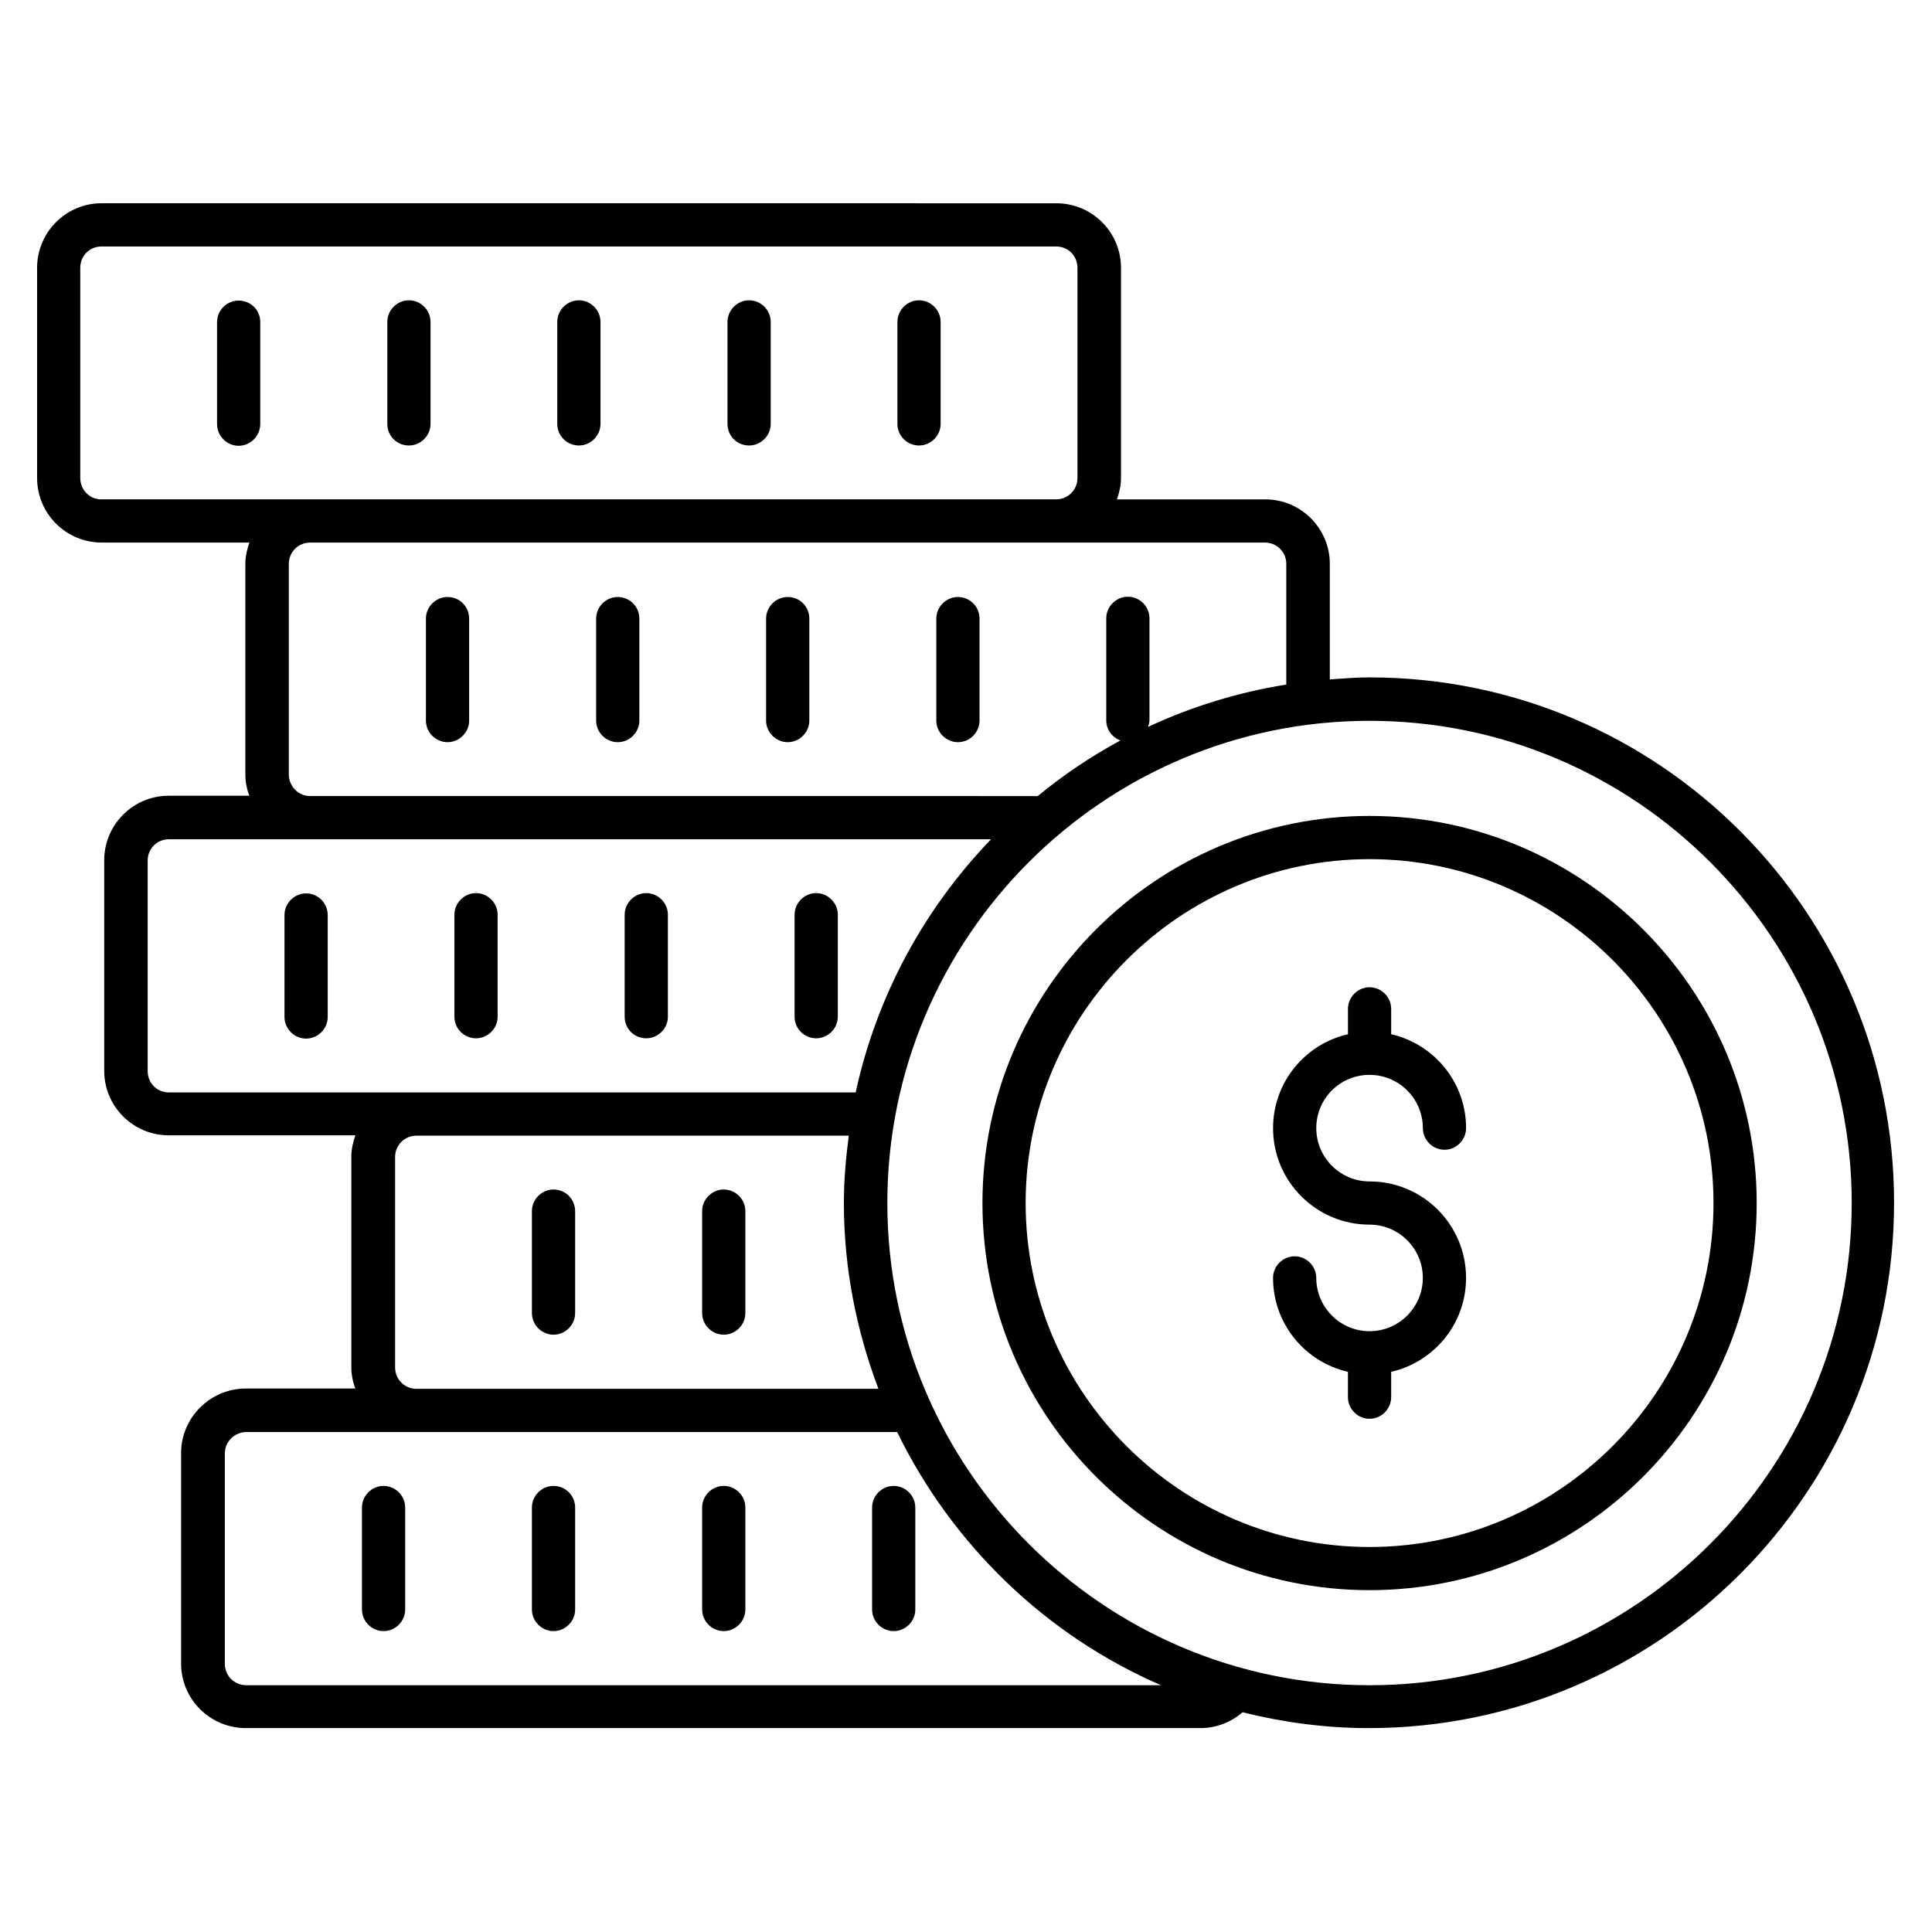 <?xml version="1.0" encoding="UTF-8"?>
<!-- Uploaded to: ICON Repo, www.svgrepo.com, Generator: ICON Repo Mixer Tools -->
<svg fill="#000000" width="800px" height="800px" version="1.1" viewBox="144 144 512 512" xmlns="http://www.w3.org/2000/svg">
 <g>
  <path d="m245.65 537.78c-3.129 0-5.727 2.594-5.727 5.727v27.023c0 3.129 2.594 5.727 5.727 5.727 3.129 0 5.727-2.594 5.727-5.727v-27.023c0-3.129-2.594-5.727-5.727-5.727z"/>
  <path d="m290.69 537.78c-3.129 0-5.727 2.594-5.727 5.727v27.023c0 3.129 2.594 5.727 5.727 5.727 3.129 0 5.727-2.594 5.727-5.727v-27.023c0-3.129-2.519-5.727-5.727-5.727z"/>
  <path d="m335.8 537.78c-3.129 0-5.727 2.594-5.727 5.727v27.023c0 3.129 2.594 5.727 5.727 5.727 3.129 0 5.727-2.594 5.727-5.727v-27.023c0-3.129-2.598-5.727-5.727-5.727z"/>
  <path d="m380.84 537.78c-3.129 0-5.727 2.594-5.727 5.727v27.023c0 3.129 2.594 5.727 5.727 5.727 3.129 0 5.727-2.594 5.727-5.727l-0.004-27.023c0-3.129-2.594-5.727-5.723-5.727z"/>
  <path d="m290.69 459.23c-3.129 0-5.727 2.594-5.727 5.727v27.023c0 3.129 2.594 5.727 5.727 5.727 3.129 0 5.727-2.594 5.727-5.727v-27.023c0-3.133-2.519-5.727-5.727-5.727z"/>
  <path d="m335.8 459.23c-3.129 0-5.727 2.594-5.727 5.727v27.023c0 3.129 2.594 5.727 5.727 5.727 3.129 0 5.727-2.594 5.727-5.727v-27.023c0-3.133-2.598-5.727-5.727-5.727z"/>
  <path d="m225.12 380.76c-3.129 0-5.727 2.594-5.727 5.727v27.023c0 3.129 2.594 5.727 5.727 5.727 3.129 0 5.727-2.594 5.727-5.727v-27.023c-0.004-3.207-2.598-5.727-5.727-5.727z"/>
  <path d="m270.15 419.16c3.129 0 5.727-2.594 5.727-5.727v-27.023c0-3.129-2.594-5.727-5.727-5.727-3.129 0-5.727 2.594-5.727 5.727v27.023c0.004 3.207 2.598 5.727 5.727 5.727z"/>
  <path d="m315.27 419.16c3.129 0 5.727-2.594 5.727-5.727v-27.023c0-3.129-2.594-5.727-5.727-5.727-3.129 0-5.727 2.594-5.727 5.727v27.023c0.004 3.207 2.523 5.727 5.727 5.727z"/>
  <path d="m360.3 419.16c3.129 0 5.727-2.594 5.727-5.727v-27.023c0-3.129-2.594-5.727-5.727-5.727-3.129 0-5.727 2.594-5.727 5.727v27.023c0 3.207 2.598 5.727 5.727 5.727z"/>
  <path d="m262.6 302.21c-3.129 0-5.727 2.594-5.727 5.727v27.023c0 3.129 2.594 5.727 5.727 5.727 3.129 0 5.727-2.594 5.727-5.727v-27.023c-0.004-3.207-2.523-5.727-5.727-5.727z"/>
  <path d="m307.71 302.21c-3.129 0-5.727 2.594-5.727 5.727v27.023c0 3.129 2.594 5.727 5.727 5.727 3.129 0 5.727-2.594 5.727-5.727v-27.023c-0.004-3.207-2.598-5.727-5.727-5.727z"/>
  <path d="m352.75 302.21c-3.129 0-5.727 2.594-5.727 5.727v27.023c0 3.129 2.594 5.727 5.727 5.727 3.129 0 5.727-2.594 5.727-5.727v-27.023c0-3.207-2.519-5.727-5.727-5.727z"/>
  <path d="m397.86 302.21c-3.129 0-5.727 2.594-5.727 5.727v27.023c0 3.129 2.594 5.727 5.727 5.727 3.129 0 5.727-2.594 5.727-5.727v-27.023c0-3.207-2.594-5.727-5.727-5.727z"/>
  <path d="m207.25 223.66c-3.129 0-5.727 2.519-5.727 5.727v27.023c0 3.129 2.594 5.727 5.727 5.727 3.129-0.004 5.723-2.598 5.723-5.805v-27.023c0-3.129-2.516-5.648-5.723-5.648z"/>
  <path d="m252.37 262.06c3.129 0 5.727-2.594 5.727-5.727v-27.023c0-3.129-2.594-5.727-5.727-5.727-3.129 0-5.727 2.594-5.727 5.727v27.023c0 3.207 2.519 5.727 5.727 5.727z"/>
  <path d="m297.41 262.06c3.129 0 5.727-2.594 5.727-5.727v-27.023c0-3.129-2.594-5.727-5.727-5.727-3.129 0-5.727 2.594-5.727 5.727v27.023c0 3.207 2.594 5.727 5.727 5.727z"/>
  <path d="m342.52 262.06c3.129 0 5.727-2.594 5.727-5.727v-27.023c0-3.129-2.594-5.727-5.727-5.727-3.129 0-5.727 2.594-5.727 5.727v27.023c0 3.207 2.519 5.727 5.727 5.727z"/>
  <path d="m387.55 262.06c3.129 0 5.727-2.594 5.727-5.727v-27.023c0-3.129-2.594-5.727-5.727-5.727-3.129 0-5.727 2.594-5.727 5.727v27.023c0.004 3.207 2.598 5.727 5.727 5.727z"/>
  <path d="m506.95 323.51c-3.512 0-7.023 0.305-10.535 0.535v-30.609c0-9.465-7.711-17.098-17.098-17.098h-39.312c0.609-1.754 1.07-3.664 1.07-5.648v-55.723c0-9.465-7.711-17.098-17.098-17.098l-253.05-0.008c-9.465 0-17.098 7.711-17.098 17.098v55.723c0 9.465 7.711 17.098 17.098 17.098h39.16c-0.609 1.754-1.07 3.664-1.07 5.648v55.801c0 1.984 0.383 3.894 1.07 5.648h-21.375c-9.465 0-17.098 7.711-17.098 17.098v55.801c0 9.465 7.711 17.098 17.098 17.098h49.465c-0.609 1.754-1.07 3.664-1.07 5.648v55.801c0 1.984 0.383 3.894 1.07 5.648h-29.008c-9.465 0-17.176 7.711-17.176 17.098v55.801c0 9.465 7.711 17.098 17.176 17.098h252.97c4.121 0 8.09-1.527 11.145-4.199 10.762 2.672 21.906 4.199 33.434 4.199 76.793 0 139.23-62.441 139.23-139.23 0.004-76.781-62.211-139.22-139-139.22zm-341.68-52.824v-55.723c0-3.207 2.519-5.648 5.648-5.648h252.97c3.207 0 5.648 2.519 5.648 5.648v55.723c0 3.129-2.519 5.648-5.648 5.648h-252.97c-3.129 0.078-5.648-2.519-5.648-5.648zm55.266 78.547v-55.801c0-3.129 2.519-5.648 5.648-5.648h253.05c3.129 0 5.648 2.519 5.648 5.648v31.984c-12.902 2.062-25.191 5.879-36.641 11.223 0.152-0.535 0.383-1.145 0.383-1.754v-27.023c0-3.129-2.594-5.727-5.727-5.727-3.129 0-5.727 2.594-5.727 5.727v27.023c0 2.441 1.527 4.504 3.742 5.344-7.785 4.199-15.113 9.16-21.906 14.734l-192.82-0.004c-3.129 0-5.648-2.594-5.648-5.727zm-37.402 78.625v-55.801c0-3.207 2.519-5.648 5.648-5.648h217.86c-17.633 18.32-30.305 41.375-35.879 67.098h-181.98c-3.207 0-5.648-2.516-5.648-5.648zm65.57 78.551v-55.801c0-3.129 2.519-5.648 5.648-5.648h114.58c-0.762 5.879-1.297 11.832-1.297 17.863 0 17.328 3.359 33.895 9.16 49.234h-122.44c-3.129 0-5.648-2.519-5.648-5.648zm-39.391 84.195c-3.207 0-5.727-2.519-5.727-5.648v-55.801c0-3.129 2.594-5.648 5.727-5.648h172.44c14.578 29.848 39.312 53.816 69.922 67.098zm297.63 0c-70.457 0-127.79-57.328-127.79-127.79 0-70.457 57.328-127.79 127.79-127.79 70.457 0.004 127.78 57.328 127.78 127.79 0 70.457-57.324 127.79-127.78 127.79z"/>
  <path d="m506.95 360.23c-56.562 0-102.59 46.031-102.59 102.59s46.031 102.59 102.59 102.59 102.59-46.031 102.59-102.59-46.031-102.59-102.59-102.59zm0 193.74c-50.227 0-91.145-40.914-91.145-91.145 0-50.227 40.914-91.145 91.145-91.145 50.227 0 91.145 40.914 91.145 91.145-0.004 50.23-40.918 91.145-91.145 91.145z"/>
  <path d="m506.95 428.85c7.785 0 14.121 6.336 14.121 14.121 0 3.129 2.594 5.727 5.727 5.727 3.129 0 5.727-2.594 5.727-5.727 0-12.137-8.473-22.289-19.848-24.887v-6.719c0-3.129-2.594-5.727-5.727-5.727-3.129 0-5.727 2.594-5.727 5.727v6.719c-11.375 2.594-19.848 12.746-19.848 24.887 0 14.121 11.449 25.57 25.57 25.57 7.785 0 14.121 6.336 14.121 14.121 0 7.785-6.336 14.121-14.121 14.121s-14.121-6.336-14.121-14.121c0-3.129-2.594-5.727-5.727-5.727-3.129 0-5.727 2.594-5.727 5.727 0 12.137 8.473 22.289 19.848 24.887v6.719c0 3.129 2.594 5.727 5.727 5.727 3.129 0 5.727-2.594 5.727-5.727v-6.719c11.375-2.594 19.848-12.746 19.848-24.887 0-14.121-11.449-25.57-25.57-25.57-7.785 0-14.121-6.336-14.121-14.121-0.004-7.785 6.258-14.121 14.121-14.121z"/>
 </g>
</svg>